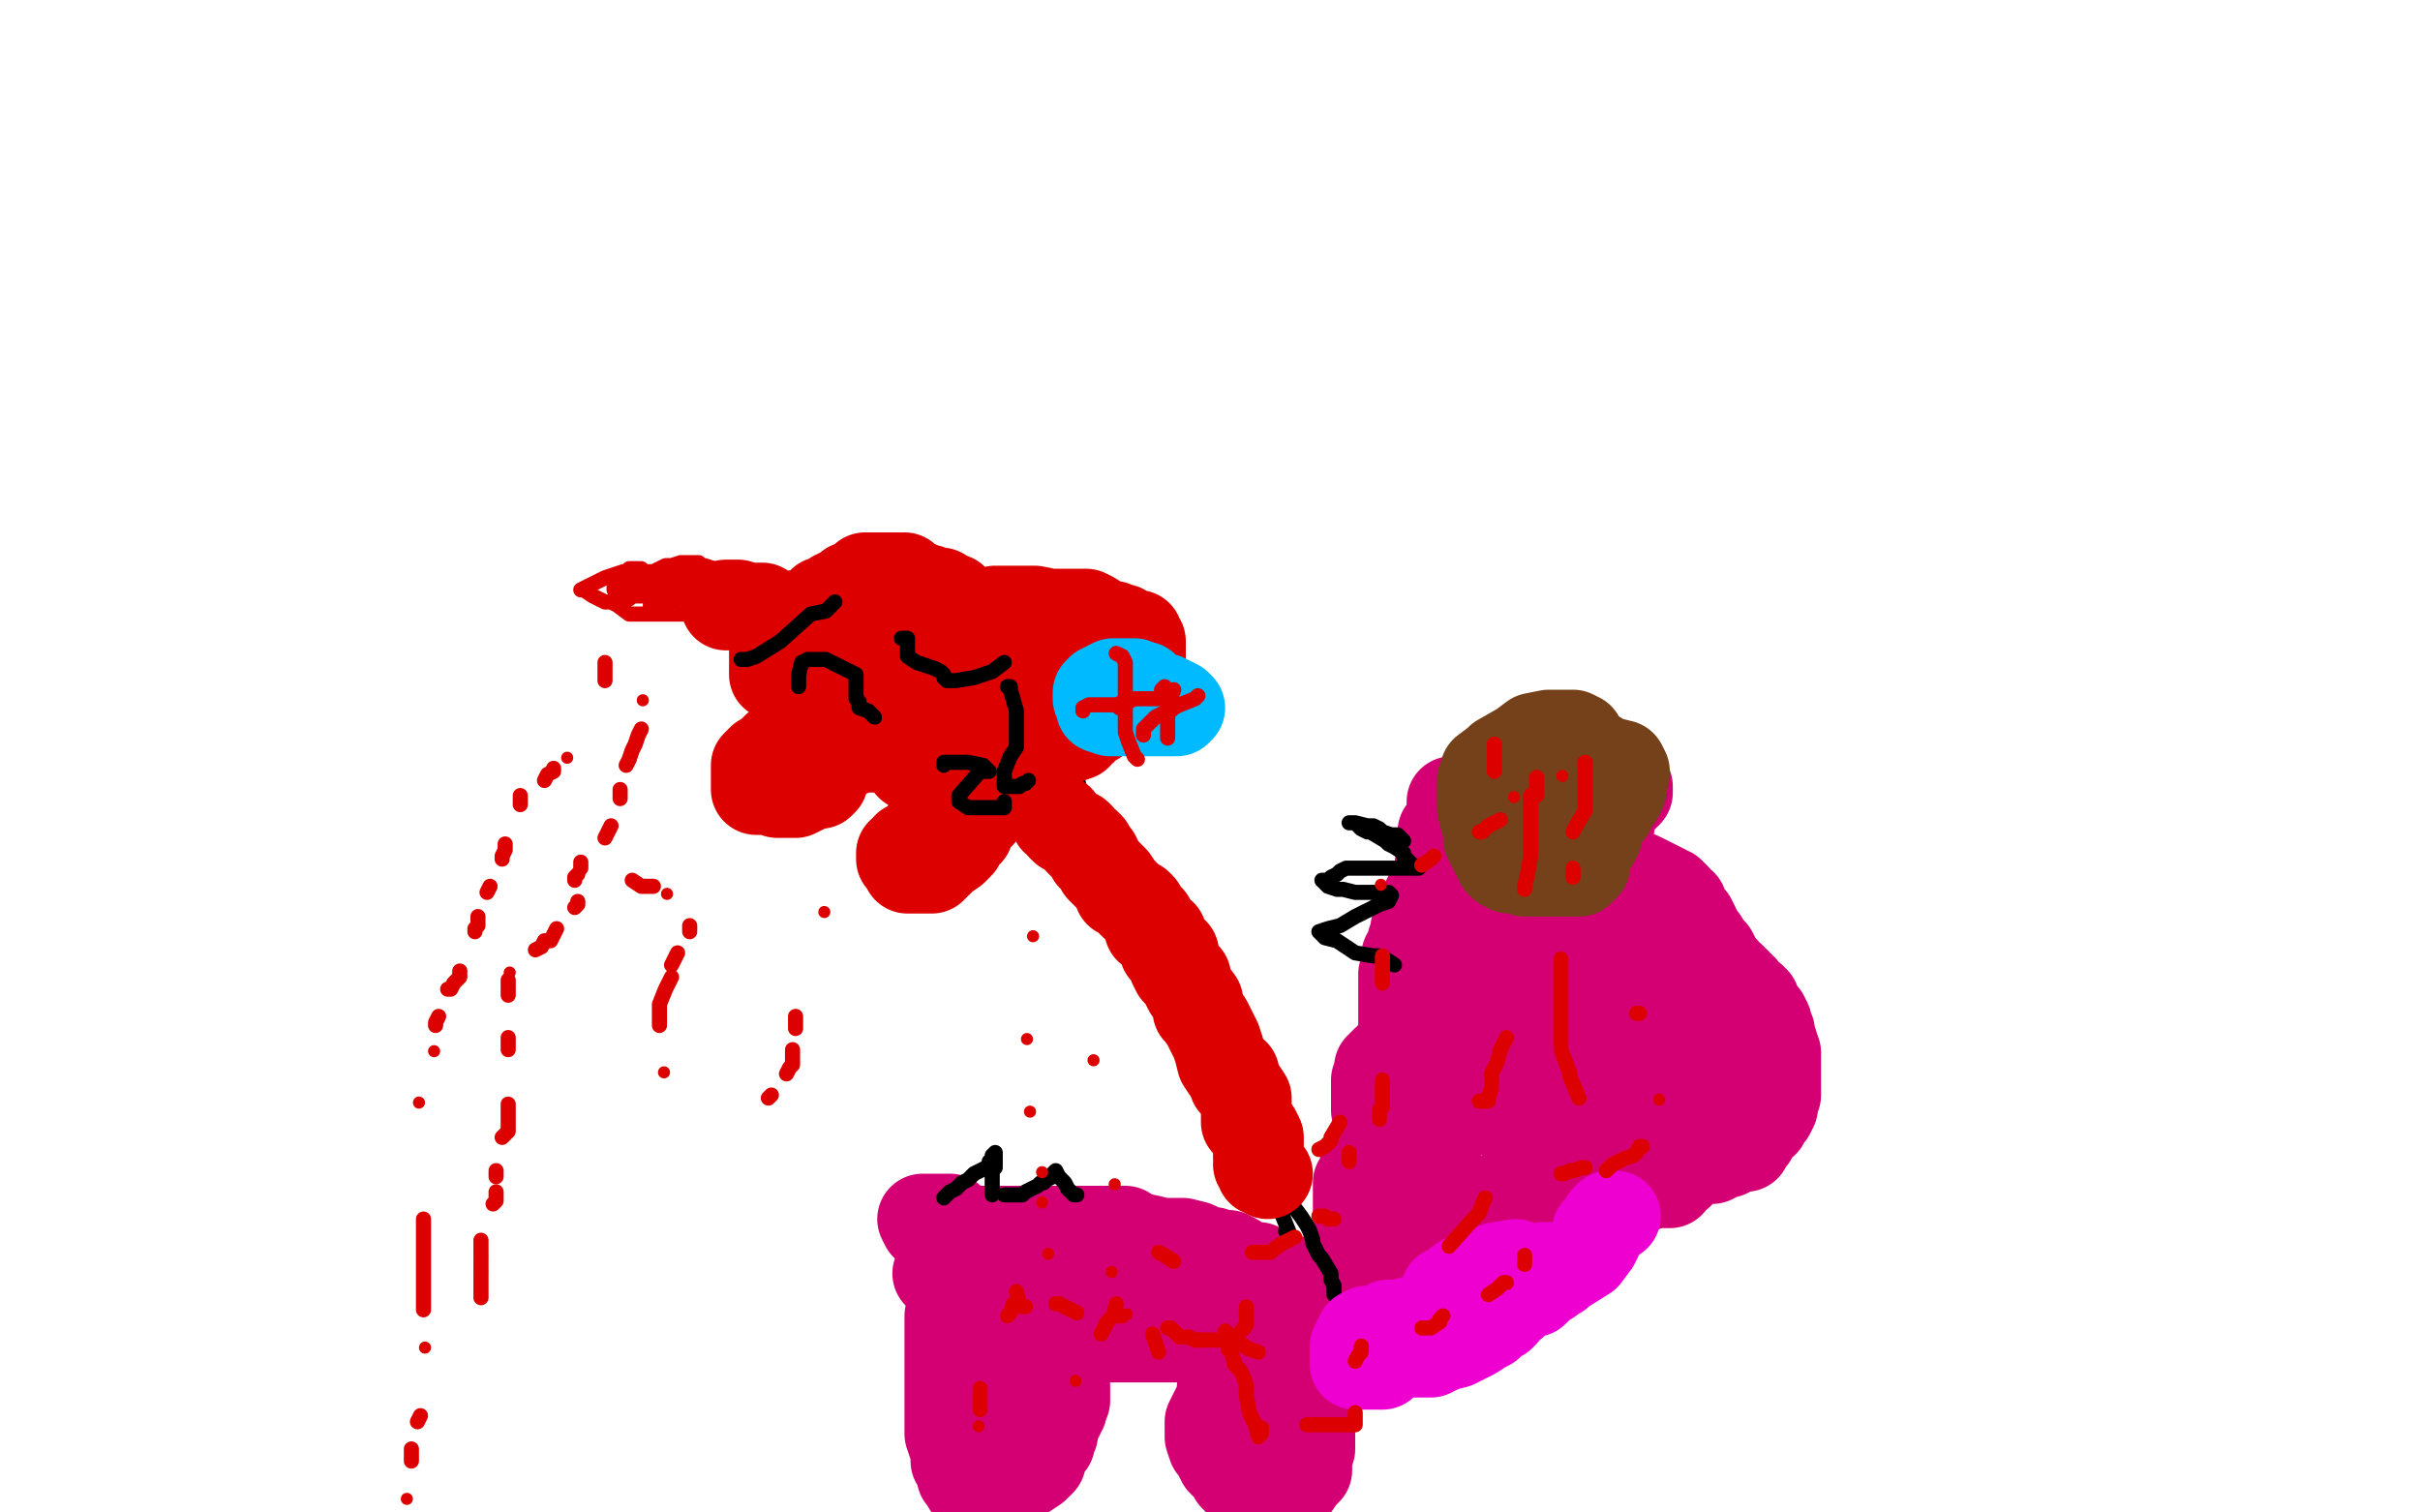 <?xml version="1.0" standalone="no"?>
<!DOCTYPE svg PUBLIC "-//W3C//DTD SVG 1.1//EN"
"http://www.w3.org/Graphics/SVG/1.1/DTD/svg11.dtd">

<svg width="800" height="500" version="1.1" xmlns="http://www.w3.org/2000/svg" xmlns:xlink="http://www.w3.org/1999/xlink" style="stroke-antialiasing: false"><desc>This SVG has been created on https://colorillo.com/</desc><rect x='0' y='0' width='800' height='500' style='fill: rgb(255,255,255); stroke-width:0' /><polyline points="314,435 314,439 314,439 314,441 314,441 314,447 314,447 314,449 314,449 314,450 314,450 314,451 314,451 314,453 314,453 314,455 314,456 314,459 314,461 314,462 314,464 314,467 314,469 314,470 314,472 314,473 314,474 315,477 316,478 316,479 316,480 316,481 316,483 317,484 318,487 318,488 319,489 320,490 320,491 321,491 322,492 323,493 324,494 326,494 327,494 328,494 330,494 331,493 332,492 334,491 335,490 336,489 337,488 339,487 342,485 344,483 344,482 344,481 345,479 346,478 347,477 347,475 348,474 348,473 348,471 348,470 349,468 350,468 350,467 351,466 351,465 352,463 352,461 352,459 352,458 351,456 350,454 349,453 349,452 348,451 347,450 346,448 345,447 344,447 344,446 343,445 342,444 341,443 340,443 339,443 337,442 335,441 334,440 332,439 330,439 329,439 328,439 327,439 326,439 326,441 326,443 326,446 326,449 326,451 326,454 326,455 324,459 324,463 324,466 324,468 324,471 324,473 324,475 325,476 327,478 328,479 330,479 332,479 334,479 336,478 336,477 338,475 339,473 339,472" style="fill: none; stroke: #d40073; stroke-width: 30; stroke-linejoin: round; stroke-linecap: round; stroke-antialiasing: false; stroke-antialias: 0; opacity: 1.0"/>
<polyline points="310,421 311,421 311,421 312,421 312,421 313,421 313,421 314,421 314,421 316,422 316,422 318,423 320,423 322,423 323,424 324,424 325,424 328,424 330,424 332,424 335,424 340,424 341,424 348,426 352,426 356,427 357,427 358,427 360,427 361,427 363,427 364,427 366,427 370,428 375,430 376,430 380,431 382,431 384,431 386,431 387,431 388,431 389,431 390,431 392,431 393,431 394,431 396,431 398,431 399,431 400,431 401,431 403,431 404,431 405,431 406,431 407,431 408,432 408,433 408,435 408,437 407,440 407,443 406,446 406,449 405,453 405,456 404,459 404,462 403,464 402,466 401,468 400,470 400,471 400,472 400,473 400,474 400,475 401,478 403,480 403,481 404,483 405,484 406,485 407,486 408,488 409,489 410,490 412,491 414,492 415,492 416,492 418,492 420,492 421,492 423,492 425,492 427,491 428,491 430,488 432,486 432,485 432,483 432,482 433,479 433,477 433,475 433,473 433,471 433,467 433,466 433,465 433,463 433,462 433,461 433,459 433,458 433,457 433,455 433,453 433,451 433,448 433,447 433,446 433,444 432,443 432,442 432,441 431,442 430,443 428,446 428,447 427,448 426,451 425,451 425,452 425,454 425,456 425,458 425,460 425,462 425,464 425,466 425,467 425,469 425,471 426,476 426,478 426,480 426,481 426,483 426,484 426,485 426,486" style="fill: none; stroke: #d40073; stroke-width: 30; stroke-linejoin: round; stroke-linecap: round; stroke-antialiasing: false; stroke-antialias: 0; opacity: 1.0"/>
<polyline points="365,442 367,442 367,442 369,442 369,442 372,442 372,442 374,442 374,442 377,442 377,442 380,442 380,442 381,442 383,442 384,442 386,442 387,442 389,442 392,442 393,442 395,442 396,442 399,442 400,442 401,442" style="fill: none; stroke: #d40073; stroke-width: 30; stroke-linejoin: round; stroke-linecap: round; stroke-antialiasing: false; stroke-antialias: 0; opacity: 1.0"/>
<polyline points="441,437 442,436 442,436 442,435 442,435 442,434 442,434 442,433 442,431 441,431 440,430 438,428 436,427 435,427 433,427 432,427 430,426 428,425 428,424 426,423 424,423 423,423 420,422 417,421 416,420 416,419 415,419 414,419 413,419 411,418 408,416 406,415 404,415 401,414 400,414 399,414 395,412 391,411 388,411 384,411 380,410 375,409 372,407 368,407 367,407 365,407 364,407 362,407 361,407 360,407 359,407 357,407 356,407 355,407 353,407 352,407 349,407 348,407 347,407 345,407 344,407 342,407 340,407 338,407 336,407 335,407 334,407 333,407 332,407 331,407 329,407 327,407 324,407 320,407 315,407 312,407 310,407 308,406 306,405 305,403 308,403 314,403" style="fill: none; stroke: #d40073; stroke-width: 30; stroke-linejoin: round; stroke-linecap: round; stroke-antialiasing: false; stroke-antialias: 0; opacity: 1.0"/>
<polyline points="452,423 451,423 451,423 452,423 452,423 452,422 452,422 452,421 452,421 452,420 452,420 453,419 453,419 454,418 456,416 457,415 459,414 460,413 463,411 464,411 465,410 466,410 468,409 468,408 469,407 470,406 472,405 473,403" style="fill: none; stroke: #d40073; stroke-width: 30; stroke-linejoin: round; stroke-linecap: round; stroke-antialiasing: false; stroke-antialias: 0; opacity: 1.0"/>
<polyline points="484,397 485,397 486,397 488,397 490,397 491,397 492,397 493,397" style="fill: none; stroke: #d40073; stroke-width: 30; stroke-linejoin: round; stroke-linecap: round; stroke-antialiasing: false; stroke-antialias: 0; opacity: 1.0"/>
<polyline points="480,399 481,399 482,399 483,399 484,398 484,397" style="fill: none; stroke: #d40073; stroke-width: 30; stroke-linejoin: round; stroke-linecap: round; stroke-antialiasing: false; stroke-antialias: 0; opacity: 1.0"/>
<polyline points="473,403 475,403 476,403 477,402 478,400 479,400 480,400 480,399" style="fill: none; stroke: #d40073; stroke-width: 30; stroke-linejoin: round; stroke-linecap: round; stroke-antialiasing: false; stroke-antialias: 0; opacity: 1.0"/>
<polyline points="493,397 496,397 497,397 499,396 500,396 502,395 504,395 505,395 508,395 511,395 513,395 516,395 520,395 521,395 524,395 526,395 528,395 530,395 532,393 534,393 536,393 538,393 540,393 541,392 542,392 544,392 546,391 548,391 549,391 551,391 552,391 553,389 555,388 556,387 556,386 557,384 558,384 560,383 561,383 564,383 566,383 568,382 569,381 570,381 571,381 572,380 573,380 574,379 575,379 576,379 577,379 578,377 579,376 579,375 580,374 580,373 581,372 582,371 583,371 583,370 584,369 585,368 586,366 586,365 586,363 587,362 587,361 587,359 587,357 587,355 587,354 587,353 587,351 587,350 587,348 586,347 586,345 585,343 585,341 584,339 584,338 583,336 582,335 581,335 580,334 580,331 579,330 577,329 576,327 575,326 573,324 572,323 571,323 570,321 568,319 567,317 566,315 565,315 564,313 563,311 562,311 561,309 561,308 560,308 560,306 559,304 558,303 557,302 556,300 556,299 555,299 554,297 553,296 552,295 551,295 550,294 548,293 546,292 544,291 542,290 541,290 539,289 537,288 534,287 532,286 531,285 530,284 529,283 528,283 527,283 525,282 524,282 522,281 520,280 518,279 517,279 516,279 516,278 515,278 514,277 513,277 512,276 511,276 509,275 508,275 508,274 505,273" style="fill: none; stroke: #d40073; stroke-width: 30; stroke-linejoin: round; stroke-linecap: round; stroke-antialiasing: false; stroke-antialias: 0; opacity: 1.0"/>
<polyline points="482,265 481,265 481,265 480,265 480,265 480,266 480,266 480,267 480,267 480,268 480,269 480,270 479,272 478,274 477,275 477,276 477,277 477,278 477,279 477,280 477,281 477,283 477,284 476,286 476,287 476,288 475,292 473,295 472,297 472,300 471,302 470,305 468,307 468,309 467,311 466,315 465,316 465,318 465,320 464,322 464,324 464,325 464,326 464,327 464,329 464,331 464,332 464,334 464,335 464,337 464,338 464,341 464,343 464,345 462,347 460,349 460,350 459,351 458,351 457,352 456,353 456,355 455,357 455,358 455,359 455,362 455,363 455,366 455,367 456,368 456,369 456,371 456,373 456,375 455,378 453,380 452,381 452,383 452,384 451,386 451,387 450,390 449,391 449,393 449,394 449,395 449,396 449,398 449,399 449,401 450,404 450,405 451,406 452,406 453,403 456,399 458,396 460,395" style="fill: none; stroke: #d40073; stroke-width: 30; stroke-linejoin: round; stroke-linecap: round; stroke-antialiasing: false; stroke-antialias: 0; opacity: 1.0"/>
<polyline points="485,275 485,276 485,276 485,279 485,279 487,279 487,279 491,281 491,281 496,283 496,283 499,285 499,285 501,286 503,287 504,288 507,289 508,290 511,291 512,291 513,292 514,292 516,293 518,295 519,295 520,296 520,297 522,299 524,302 525,303 526,307 527,308 528,311 532,316 532,319 532,323 532,328 531,335 529,340 525,347 522,353 520,356 520,357 521,359 524,360 526,362 528,363 528,366 528,368 528,370 525,373 525,374 525,375 525,376 526,375 529,373 533,367 536,362 536,359 536,357 536,355 538,351 539,347 541,342 544,335 546,329 547,326 548,323 548,319 548,316 548,313 548,310" style="fill: none; stroke: #d40073; stroke-width: 30; stroke-linejoin: round; stroke-linecap: round; stroke-antialiasing: false; stroke-antialias: 0; opacity: 1.0"/>
<polyline points="548,307 548,312 548,312 548,319 548,319 548,323 548,323 548,332 548,332 548,339 548,339 548,346 548,346 548,351 548,351 548,358 548,364 548,370 548,374 549,379 552,383 552,386 552,387 553,387 554,387 558,382 564,371 568,363 571,355 572,349 572,341 572,335 572,332 572,330 572,328 572,327 572,332 570,339 568,346 566,353 563,360 560,365 558,367 556,370 554,370 552,370 548,370 544,370 539,367 536,366 532,363 528,357 527,353 525,345 523,333 523,328 523,323 523,315 523,311 524,303 525,299 526,297 526,296 523,299 519,307 515,316 513,326 511,335 509,345 507,355 506,363 506,369 506,375 506,379 506,381 506,379 507,375 508,367 511,351 512,342 512,333 512,325 512,319 511,314 510,310 508,306 507,301 504,296 503,293 501,287 500,283 499,279 496,275 496,272 496,270 496,269 496,270 496,274 496,283 496,287 496,295 496,301 496,307 494,313 494,321 492,329 492,335 489,343 488,347 488,352 486,357 481,364 477,370 476,371 470,379 467,383 465,385 465,387 467,386 469,382 472,379 476,375 480,370 484,364 488,357 492,351 495,346 498,342 498,341 499,339 500,341 503,344 504,352 504,355 504,367 504,375 504,376 504,377" style="fill: none; stroke: #d40073; stroke-width: 30; stroke-linejoin: round; stroke-linecap: round; stroke-antialiasing: false; stroke-antialias: 0; opacity: 1.0"/>
<polyline points="520,247 517,247 517,247 515,249 515,249 512,251 512,251 509,253 509,253 506,255 506,255 505,256 505,256 505,257 505,257 505,258 505,259 505,261 506,263 507,265 508,267 509,270 510,273 511,274 512,275 512,277 513,278 514,278 515,278 518,279 520,279 522,279 523,279 524,279 525,279 526,279 528,279 529,277 531,275 532,273" style="fill: none; stroke: #d40073; stroke-width: 30; stroke-linejoin: round; stroke-linecap: round; stroke-antialiasing: false; stroke-antialias: 0; opacity: 1.0"/>
<polyline points="537,263 538,262 538,262 538,260 538,260" style="fill: none; stroke: #d40073; stroke-width: 30; stroke-linejoin: round; stroke-linecap: round; stroke-antialiasing: false; stroke-antialias: 0; opacity: 1.0"/>
<polyline points="522,244 520,243 520,243 518,243 518,243 515,243 515,243 514,243 514,243 512,243 512,243 507,244 507,244 503,247 503,247 496,251 495,252 491,255 491,256 490,258 490,259 490,262 490,263 490,267 491,268 491,271 492,272 492,275 492,277 493,279 495,283 496,284 496,285 497,286 499,287 500,287 502,287 504,288 506,288 508,288 513,288 517,288 520,288 522,288 523,287 524,286 524,284 524,283 525,281 526,279 527,278 528,276 528,275 528,273 529,271 531,269 532,268 532,267 533,265 533,264 535,263 536,261 536,259 536,258 537,256 537,255 536,253 532,252 529,251 528,250 525,249" style="fill: none; stroke: #74411a; stroke-width: 30; stroke-linejoin: round; stroke-linecap: round; stroke-antialiasing: false; stroke-antialias: 0; opacity: 1.0"/>
<polyline points="520,249 519,251 519,251 517,254 517,254 514,259 514,259 513,263 513,263 512,266 512,266 511,269 511,269 510,270 509,272 508,275 507,275 506,276" style="fill: none; stroke: #74411a; stroke-width: 30; stroke-linejoin: round; stroke-linecap: round; stroke-antialiasing: false; stroke-antialias: 0; opacity: 1.0"/>
<polyline points="312,396 313,395 313,395 314,394 314,394 316,393 316,393 318,391 318,391 320,390 320,390 322,388 322,388 324,387 326,386 327,385 327,384 328,383 328,382 329,381 329,382 329,385 329,386 328,387 328,389 328,390 328,391 328,392 328,393 328,394 328,395" style="fill: none; stroke: #000000; stroke-width: 5; stroke-linejoin: round; stroke-linecap: round; stroke-antialiasing: false; stroke-antialias: 0; opacity: 1.0"/>
<polyline points="332,395 333,395 333,395 335,395 335,395 336,395 338,395 339,394 341,393 343,392 344,391 345,391 346,390 348,389 348,388 349,387 350,389 352,391 353,393 355,395 356,395" style="fill: none; stroke: #000000; stroke-width: 5; stroke-linejoin: round; stroke-linecap: round; stroke-antialiasing: false; stroke-antialias: 0; opacity: 1.0"/>
<polyline points="464,278 463,277 463,277 462,276 462,276 461,276 461,276 460,276 460,276 457,275 457,275 456,274 456,274 454,273 452,273 448,272 447,272 446,272 448,272 450,274 452,275 453,275 458,278 459,279 461,280 464,282 464,283 465,284 467,286 469,287 468,287 464,287 461,287 458,287 454,287 452,287 451,287 448,287 447,287 445,287 443,288 442,289 440,290 439,291 438,291 437,291 438,292 439,293 442,294 444,294 448,295 453,295 455,295 457,295 459,295 460,296 459,298 456,299 452,301 448,303 443,306 439,307 436,308 438,310 442,311 448,315 454,316 455,316 456,316 458,317 461,319" style="fill: none; stroke: #000000; stroke-width: 5; stroke-linejoin: round; stroke-linecap: round; stroke-antialiasing: false; stroke-antialias: 0; opacity: 1.0"/>
<polyline points="425,407 426,407 426,407 424,402 424,402 422,396 422,396 420,391 420,391 419,386 419,386 416,381 416,381 415,377 412,371 410,363 405,351 399,339 395,332 392,327 388,323 384,318 380,313 376,308 372,303 368,300 364,296 360,291 355,286 353,283 348,278 345,274 341,270 338,265 335,260 331,256 329,254 326,251 321,247 316,244 309,239 304,235 301,233 294,227 288,224 284,220 279,218 276,215 272,212 270,211 267,209 264,207 260,204 259,203 258,203 257,202 259,202 260,202 261,202 264,202 268,202 275,203 278,204 281,205 284,206 287,207 288,208 291,209 292,209 298,211 301,212 304,213 306,214 308,215 310,216 311,217 315,219 320,221 320,222 323,225 324,225 328,228 332,231 335,233 339,237 341,239 344,241 347,243 350,246 352,248 352,249 353,251 355,255 356,257 357,261 361,267 364,271 367,275 368,280 369,282 370,283 372,286 373,291 376,295 377,300 379,304 380,307 382,310 384,314 385,315 386,317 387,319 388,321 393,327 395,328 400,333 402,334 402,335 402,337 402,338 403,339 403,341 403,343 404,343 404,345 404,347 406,353 408,356 409,357 411,360 412,361 412,363 414,367 414,369 416,374 416,377 418,381 420,386 424,391 425,395 427,398 430,402 432,405 433,407 434,410 434,411 436,415 437,416 440,421 440,423 441,425 441,427 441,428" style="fill: none; stroke: #000000; stroke-width: 5; stroke-linejoin: round; stroke-linecap: round; stroke-antialiasing: false; stroke-antialias: 0; opacity: 1.0"/>
<polyline points="274,237 272,238 272,238 270,239 270,239 266,242 266,242 261,245 261,245 259,247 259,247 257,247 257,247 256,248 256,248 256,249 254,250 252,251 251,252 250,253 250,254 250,255 250,256 250,258 250,259 250,261 251,261 254,261 257,262 263,262 269,259 271,259 272,258 272,257 272,256 272,255 273,254 273,253 275,252 276,251 276,250 279,249 280,248 282,248 284,247 285,247 289,247 290,246 292,246 293,246 294,245 295,245 296,245 296,246 297,248 298,250 300,251 301,253 304,255 305,256 307,257 308,259 309,260 310,262 310,263 310,264 310,266 310,267 310,269 309,270 309,271 308,273 305,276 303,279 300,280 300,281 298,282 298,284 299,285 300,286 300,287 301,287 304,287 305,287 307,287 308,287 310,285 312,283 315,281 316,280 317,279 318,276 320,275 320,274 321,271 322,271 324,269 324,268 325,267 326,266 328,265 329,263 331,263 332,262 333,262 335,261 336,259 337,259 340,258 340,257 340,255 340,253 341,251 343,251 345,249 347,247 350,245 351,245 353,244 356,243 356,242 358,241 360,239 362,238 364,236 365,235 367,233 368,232 370,231 371,229 372,229 372,228 373,227 374,227 375,225 376,223 376,222 376,221 376,219 377,219 377,218 377,217 377,216 377,215 377,213 377,212 376,211 376,210 375,210 373,210 371,208 370,208 368,207 366,207 364,206 361,204 359,203 356,203 355,203 351,203 347,203 342,202 338,202 335,202 333,202 329,202 324,203 319,206 313,207 307,210 305,211 301,213 300,214 297,215 293,216 292,217 290,218 288,219 286,220 282,223 280,224 279,225 277,226 280,226 283,226 288,226 295,226 300,226 304,226 307,226 309,226 312,226 319,225 323,223 326,223 330,223 332,223 335,221 336,221 338,220 339,220 341,219 344,218 348,216 349,215 350,215 351,215 350,216 348,219 344,225 343,228 340,231 336,236 336,237 332,239 328,243 323,245 320,247 317,249 316,250 315,251 313,251 311,252" style="fill: none; stroke: #dc0000; stroke-width: 30; stroke-linejoin: round; stroke-linecap: round; stroke-antialiasing: false; stroke-antialias: 0; opacity: 1.0"/>
<polyline points="378,227 377,227 377,227 376,227 376,227 375,226 375,226 374,226 374,226 373,226 373,226 372,226 372,226 371,226 370,226 368,226 366,227 364,228 363,229 363,230 363,231 364,232 364,234 367,235 368,235 370,235 372,235 374,235 375,235 377,235 378,235 386,235 387,235 388,235 389,235 390,234 389,233 387,232 385,231 384,231 381,230 380,229 379,229" style="fill: none; stroke: #00baff; stroke-width: 30; stroke-linejoin: round; stroke-linecap: round; stroke-antialiasing: false; stroke-antialias: 0; opacity: 1.0"/>
<polyline points="349,271 350,271 350,271 351,273 351,273 352,274 352,274 354,275 354,275 356,276 357,277 357,278 358,279 359,279 360,280 360,281 361,283 362,283 364,287 366,289 368,291 370,294 370,295 371,295 372,296 373,297 375,299 376,299 377,300 378,302 380,304 380,306 380,307 381,307 382,308 384,309 384,311 385,313 385,314 387,315 388,315 388,318 388,319 389,321 392,323 392,325 393,327 396,331 396,333 396,334 397,335 399,338 400,340 402,344 403,347 404,351 406,354 408,355 408,356 408,358 410,360 412,363 412,365 412,367 412,369 412,371 413,371 414,373 415,374 416,376 416,377 416,379 416,381 416,383 417,385 417,386 417,387 418,387 419,388 416,385" style="fill: none; stroke: #dc0000; stroke-width: 30; stroke-linejoin: round; stroke-linecap: round; stroke-antialiasing: false; stroke-antialias: 0; opacity: 1.0"/>
<polyline points="283,215 281,215 281,215 280,215 280,215 279,215 279,215 278,215 278,215 276,213 276,212 274,211 273,211 272,211 270,209 268,209 266,208 264,207 261,206 259,204 257,204 256,203 255,203 253,203 252,202 252,201 251,201 250,201 249,201 248,201 247,201 244,200 243,200 242,200 240,200" style="fill: none; stroke: #dc0000; stroke-width: 30; stroke-linejoin: round; stroke-linecap: round; stroke-antialiasing: false; stroke-antialias: 0; opacity: 1.0"/>
<polyline points="244,190 243,190 243,190 238,189 238,189 236,188 236,188 233,187 233,187 232,187 232,187 231,186 231,186 229,186 229,186 225,186 222,187 220,187 216,189 215,189 214,189 212,189 211,189 210,189 209,189 208,189 206,189 203,190 200,191 196,193 192,195 193,195 196,197 198,198 200,199 202,199 204,200 208,203 210,203 212,203 213,203 215,203 217,203 219,203 220,203 222,203 224,203 226,203 228,203 229,203 231,203 232,203 230,201 228,197 226,195 224,193 223,193 220,195 220,195 220,197 220,197 219,199 219,199 219,200 219,200 219,201 219,201 219,202 222,200 223,199 226,195" style="fill: none; stroke: #dc0000; stroke-width: 5; stroke-linejoin: round; stroke-linecap: round; stroke-antialiasing: false; stroke-antialias: 0; opacity: 1.0"/>
<polyline points="228,188 225,193 225,193 224,195 224,195 221,200 221,200 220,201 220,201 219,201 218,195 218,194" style="fill: none; stroke: #dc0000; stroke-width: 5; stroke-linejoin: round; stroke-linecap: round; stroke-antialiasing: false; stroke-antialias: 0; opacity: 1.0"/>
<polyline points="216,191 215,193 215,193 215,195 215,195 215,199 215,199 215,201 215,201 215,202 215,202 215,200 215,198 214,195" style="fill: none; stroke: #dc0000; stroke-width: 5; stroke-linejoin: round; stroke-linecap: round; stroke-antialiasing: false; stroke-antialias: 0; opacity: 1.0"/>
<polyline points="212,188 211,188 211,188 209,188 209,188 208,188 208,188 208,189 208,189 208,191 208,191 208,192 208,192 208,193 208,195 208,197 208,198 208,197 208,194" style="fill: none; stroke: #dc0000; stroke-width: 5; stroke-linejoin: round; stroke-linecap: round; stroke-antialiasing: false; stroke-antialias: 0; opacity: 1.0"/>
<polyline points="212,191 214,191 214,191 216,193 216,193 216,194 216,194 214,196 214,196 212,197 209,197 208,197 204,197 205,197" style="fill: none; stroke: #dc0000; stroke-width: 5; stroke-linejoin: round; stroke-linecap: round; stroke-antialiasing: false; stroke-antialias: 0; opacity: 1.0"/>
<polyline points="207,197 208,196 208,196 212,195 212,195 213,194 213,194 214,194 216,192 215,192 213,192 212,192 211,192 209,192 207,192 205,193 204,193 203,194 203,195 205,195 207,196 208,196 211,196 212,196 213,196 214,196 216,196 217,196 219,195 218,195 217,195 216,195 213,195 211,195 209,195 207,195 206,195 205,195 204,195 205,195 208,195 212,195 214,194 217,193 219,193 222,191 223,191 224,191 225,190" style="fill: none; stroke: #dc0000; stroke-width: 5; stroke-linejoin: round; stroke-linecap: round; stroke-antialiasing: false; stroke-antialias: 0; opacity: 1.0"/>
<polyline points="534,402 532,402 532,402 531,403 531,403 530,405 530,405 528,407 528,407 528,408 528,408 528,409 528,409 527,411 527,411 524,415 516,420 515,421 513,422 511,423 510,423 508,426 507,427 505,427 503,428 502,429 500,431 499,431 498,432 497,434 496,435 495,435 493,437 492,438 490,439 487,441 485,442 481,444 477,445 475,446 474,446 473,447 472,447 469,447 464,447 460,448 458,450 457,451 456,451 455,451 454,451 453,451 452,451 451,451 450,451 448,451 448,450 448,448 448,445 449,443 450,441 451,441 452,440 454,440 457,439 459,438 463,438 466,437 471,436 472,436 478,435 484,434 490,432 496,431 499,430 500,430 504,428 504,427 507,425 508,424 508,423 509,423 511,423 512,423 512,422 513,421 512,419 510,419" style="fill: none; stroke: #ed00d0; stroke-width: 30; stroke-linejoin: round; stroke-linecap: round; stroke-antialiasing: false; stroke-antialias: 0; opacity: 1.0"/>
<polyline points="501,418 495,419 495,419 489,422 489,422 484,423 480,426 479,427 478,427 478,429" style="fill: none; stroke: #ed00d0; stroke-width: 30; stroke-linejoin: round; stroke-linecap: round; stroke-antialiasing: false; stroke-antialias: 0; opacity: 1.0"/>
<polyline points="315,198 315,199 315,199 314,198 314,198 312,197 312,197 311,196 311,196 309,196 309,196 308,196 307,195 305,195 304,194 302,194 300,192 299,191 298,191 297,191 296,191 295,191 294,191 293,191 292,191 291,191 289,191 287,191 286,191 284,193 281,194 280,195 278,196 276,197 275,198 274,199 272,199 272,200 270,201 268,202 268,203 267,203 265,203 264,205 262,206 261,207 260,207 260,208 258,209 257,211 257,212 256,215 256,217 256,219 256,220 256,221 256,222 256,223" style="fill: none; stroke: #dc0000; stroke-width: 30; stroke-linejoin: round; stroke-linecap: round; stroke-antialiasing: false; stroke-antialias: 0; opacity: 1.0"/>
<polyline points="245,218 246,218 246,218 247,218 247,218 250,217 250,217 258,212 258,212 268,203 268,203 273,202 274,201 276,199" style="fill: none; stroke: #000000; stroke-width: 5; stroke-linejoin: round; stroke-linecap: round; stroke-antialiasing: false; stroke-antialias: 0; opacity: 1.0"/>
<polyline points="264,227 264,225 264,225 264,223 264,223 265,219 265,219 267,218 267,218 268,218 268,218 270,218 270,218 273,218 275,219 277,220 281,222 283,223 283,224 283,225 283,227 283,229 283,231 284,232 284,234 287,235 289,237" style="fill: none; stroke: #000000; stroke-width: 5; stroke-linejoin: round; stroke-linecap: round; stroke-antialiasing: false; stroke-antialias: 0; opacity: 1.0"/>
<circle cx="289.5" cy="237.5" r="2" style="fill: #000000; stroke-antialiasing: false; stroke-antialias: 0; opacity: 1.0"/>
<polyline points="298,211 299,211 299,211 300,211 300,211 300,213 300,213 300,215 300,215 300,217 300,217 303,219 303,219 306,220 306,220 309,221 311,222 312,223 312,224 313,225 314,225 316,225 322,224 328,222 332,219" style="fill: none; stroke: #000000; stroke-width: 5; stroke-linejoin: round; stroke-linecap: round; stroke-antialiasing: false; stroke-antialias: 0; opacity: 1.0"/>
<polyline points="312,253 312,252 312,252 314,252 314,252 320,252 320,252 325,253 325,253 326,254 326,254 327,255 324,255 317,263 317,265 320,267 324,267 328,267 332,267 332,265" style="fill: none; stroke: #000000; stroke-width: 5; stroke-linejoin: round; stroke-linecap: round; stroke-antialiasing: false; stroke-antialias: 0; opacity: 1.0"/>
<polyline points="333,227 334,227 334,227 334,228 334,228 336,235 336,235 336,247 336,247 334,250 332,255 332,256 332,257 332,259 332,260 334,260 335,260 336,260 337,260 338,259 339,259 340,258" style="fill: none; stroke: #000000; stroke-width: 5; stroke-linejoin: round; stroke-linecap: round; stroke-antialiasing: false; stroke-antialias: 0; opacity: 1.0"/>
<circle cx="341.5" cy="309.5" r="2" style="fill: #dc0000; stroke-antialiasing: false; stroke-antialias: 0; opacity: 1.0"/>
<circle cx="339.5" cy="343.5" r="2" style="fill: #dc0000; stroke-antialiasing: false; stroke-antialias: 0; opacity: 1.0"/>
<circle cx="340.5" cy="367.5" r="2" style="fill: #dc0000; stroke-antialiasing: false; stroke-antialias: 0; opacity: 1.0"/>
<circle cx="344.5" cy="387.5" r="2" style="fill: #dc0000; stroke-antialiasing: false; stroke-antialias: 0; opacity: 1.0"/>
<circle cx="344.5" cy="397.5" r="2" style="fill: #dc0000; stroke-antialiasing: false; stroke-antialias: 0; opacity: 1.0"/>
<circle cx="346.5" cy="414.5" r="2" style="fill: #dc0000; stroke-antialiasing: false; stroke-antialias: 0; opacity: 1.0"/>
<circle cx="361.5" cy="350.5" r="2" style="fill: #dc0000; stroke-antialiasing: false; stroke-antialias: 0; opacity: 1.0"/>
<circle cx="368.5" cy="391.5" r="2" style="fill: #dc0000; stroke-antialiasing: false; stroke-antialias: 0; opacity: 1.0"/>
<circle cx="367.5" cy="420.5" r="2" style="fill: #dc0000; stroke-antialiasing: false; stroke-antialias: 0; opacity: 1.0"/>
<polyline points="369,435 370,435 370,435 371,435 371,435" style="fill: none; stroke: #dc0000; stroke-width: 5; stroke-linejoin: round; stroke-linecap: round; stroke-antialiasing: false; stroke-antialias: 0; opacity: 1.0"/>
<polyline points="386,439 387,439 387,439 389,441 389,441 390,442 390,442 392,442 392,442 393,442 393,442 395,443 395,443 398,443 398,443" style="fill: none; stroke: #dc0000; stroke-width: 5; stroke-linejoin: round; stroke-linecap: round; stroke-antialiasing: false; stroke-antialias: 0; opacity: 1.0"/>
<polyline points="406,446 407,447 407,447 408,450 408,450 408,451 408,451 409,452 409,452 410,453 410,453 411,455 411,455 412,458 412,461 413,467 415,471 416,475" style="fill: none; stroke: #dc0000; stroke-width: 5; stroke-linejoin: round; stroke-linecap: round; stroke-antialiasing: false; stroke-antialias: 0; opacity: 1.0"/>
<polyline points="491,396 490,398 490,398 489,401 489,401 487,403 487,403 479,412 479,412" style="fill: none; stroke: #dc0000; stroke-width: 5; stroke-linejoin: round; stroke-linecap: round; stroke-antialiasing: false; stroke-antialias: 0; opacity: 1.0"/>
<polyline points="498,343 496,347 496,347 495,351 495,351 493,355 493,355 493,356 493,356 493,359 493,359 493,360 493,360 492,363 492,364 490,364 489,364" style="fill: none; stroke: #dc0000; stroke-width: 5; stroke-linejoin: round; stroke-linecap: round; stroke-antialiasing: false; stroke-antialias: 0; opacity: 1.0"/>
<polyline points="506,263 506,266 506,266 506,275 506,275 506,283 506,283 505,289 505,289 504,293 504,293 504,294 504,294" style="fill: none; stroke: #dc0000; stroke-width: 5; stroke-linejoin: round; stroke-linecap: round; stroke-antialiasing: false; stroke-antialias: 0; opacity: 1.0"/>
<polyline points="516,317 516,319 516,319 516,322 516,322 516,327 516,327 516,331 516,331 516,335 516,335 516,339 516,339 516,347 516,347 519,355 519,356 522,363" style="fill: none; stroke: #dc0000; stroke-width: 5; stroke-linejoin: round; stroke-linecap: round; stroke-antialiasing: false; stroke-antialias: 0; opacity: 1.0"/>
<circle cx="383.5" cy="236.5" r="2" style="fill: #dc0000; stroke-antialiasing: false; stroke-antialias: 0; opacity: 1.0"/>
<polyline points="369,216 371,217 371,217 372,219 372,219 372,223 372,223 372,227 372,227 372,232 372,232 372,236 372,236 372,242 373,245 375,250 376,251" style="fill: none; stroke: #dc0000; stroke-width: 5; stroke-linejoin: round; stroke-linecap: round; stroke-antialiasing: false; stroke-antialias: 0; opacity: 1.0"/>
<polyline points="358,235 358,234 358,234 360,233 360,233 364,233 364,233 368,233 368,233 370,233 370,233 371,233 372,232 372,231" style="fill: none; stroke: #dc0000; stroke-width: 5; stroke-linejoin: round; stroke-linecap: round; stroke-antialiasing: false; stroke-antialias: 0; opacity: 1.0"/>
<polyline points="388,228 387,231 387,231 386,232 386,232 386,233 386,233 386,234 386,234 386,235 386,235 386,236 386,236 386,237 386,238 386,239 386,241 386,242 386,243 386,244" style="fill: none; stroke: #dc0000; stroke-width: 5; stroke-linejoin: round; stroke-linecap: round; stroke-antialiasing: false; stroke-antialias: 0; opacity: 1.0"/>
<polyline points="378,243 378,242 378,242 378,241 378,241 379,240 379,240 380,239 380,239 382,237 382,237 384,236 384,236 387,235 388,234 390,233 395,231 396,230" style="fill: none; stroke: #dc0000; stroke-width: 5; stroke-linejoin: round; stroke-linecap: round; stroke-antialiasing: false; stroke-antialias: 0; opacity: 1.0"/>
<polyline points="370,234 370,233 370,233 371,232 371,232 372,232 372,232 373,232 373,232 375,231 375,231 376,231 376,231 378,231 379,231 383,231 384,230 384,228 385,227" style="fill: none; stroke: #dc0000; stroke-width: 5; stroke-linejoin: round; stroke-linecap: round; stroke-antialiasing: false; stroke-antialias: 0; opacity: 1.0"/>
<polyline points="367,279 368,281 368,281 368,283 368,283 368,285 368,285 370,287 370,287 371,290 371,290 373,295 373,295 376,301 376,301 380,305 382,309 384,311" style="fill: none; stroke: #dc0000; stroke-width: 5; stroke-linejoin: round; stroke-linecap: round; stroke-antialiasing: false; stroke-antialias: 0; opacity: 1.0"/>
<polyline points="301,260 300,262 300,262 300,264 300,264 300,266 300,266 299,267 299,267 298,271 298,271 296,275 296,275 295,279 295,279 294,280" style="fill: none; stroke: #dc0000; stroke-width: 5; stroke-linejoin: round; stroke-linecap: round; stroke-antialiasing: false; stroke-antialias: 0; opacity: 1.0"/>
<circle cx="272.5" cy="301.5" r="2" style="fill: #dc0000; stroke-antialiasing: false; stroke-antialias: 0; opacity: 1.0"/>
<polyline points="263,336 263,337 263,337 263,339 263,339 263,340 263,340" style="fill: none; stroke: #dc0000; stroke-width: 5; stroke-linejoin: round; stroke-linecap: round; stroke-antialiasing: false; stroke-antialias: 0; opacity: 1.0"/>
<polyline points="262,347 262,348 262,348 262,349 262,349 262,351 262,351 262,352 262,352 261,353 261,353 260,355 260,355" style="fill: none; stroke: #dc0000; stroke-width: 5; stroke-linejoin: round; stroke-linecap: round; stroke-antialiasing: false; stroke-antialias: 0; opacity: 1.0"/>
<polyline points="255,362 254,363 254,363" style="fill: none; stroke: #dc0000; stroke-width: 5; stroke-linejoin: round; stroke-linecap: round; stroke-antialiasing: false; stroke-antialias: 0; opacity: 1.0"/>
<circle cx="219.5" cy="354.5" r="2" style="fill: #dc0000; stroke-antialiasing: false; stroke-antialias: 0; opacity: 1.0"/>
<polyline points="218,339 218,335 218,335 218,332 218,332 220,327 220,327 222,323 222,323" style="fill: none; stroke: #dc0000; stroke-width: 5; stroke-linejoin: round; stroke-linecap: round; stroke-antialiasing: false; stroke-antialias: 0; opacity: 1.0"/>
<polyline points="222,319 224,315 224,315" style="fill: none; stroke: #dc0000; stroke-width: 5; stroke-linejoin: round; stroke-linecap: round; stroke-antialiasing: false; stroke-antialias: 0; opacity: 1.0"/>
<polyline points="228,308 228,306 228,306" style="fill: none; stroke: #dc0000; stroke-width: 5; stroke-linejoin: round; stroke-linecap: round; stroke-antialiasing: false; stroke-antialias: 0; opacity: 1.0"/>
<circle cx="220.5" cy="295.5" r="2" style="fill: #dc0000; stroke-antialiasing: false; stroke-antialias: 0; opacity: 1.0"/>
<polyline points="216,293 215,293 215,293 212,293 212,293 209,291 209,291" style="fill: none; stroke: #dc0000; stroke-width: 5; stroke-linejoin: round; stroke-linecap: round; stroke-antialiasing: false; stroke-antialias: 0; opacity: 1.0"/>
<polyline points="191,298 191,299 191,299 190,300 190,300" style="fill: none; stroke: #dc0000; stroke-width: 5; stroke-linejoin: round; stroke-linecap: round; stroke-antialiasing: false; stroke-antialias: 0; opacity: 1.0"/>
<polyline points="184,307 183,309 183,309 182,311 182,311 180,311 180,311 179,313 179,313 177,314 177,314" style="fill: none; stroke: #dc0000; stroke-width: 5; stroke-linejoin: round; stroke-linecap: round; stroke-antialiasing: false; stroke-antialias: 0; opacity: 1.0"/>
<circle cx="168.5" cy="321.5" r="2" style="fill: #dc0000; stroke-antialiasing: false; stroke-antialias: 0; opacity: 1.0"/>
<polyline points="168,324 168,326 168,326 168,327 168,327 168,329 168,329" style="fill: none; stroke: #dc0000; stroke-width: 5; stroke-linejoin: round; stroke-linecap: round; stroke-antialiasing: false; stroke-antialias: 0; opacity: 1.0"/>
<polyline points="168,343 168,344 168,344 168,345 168,345 168,346 168,346 168,347 168,347" style="fill: none; stroke: #dc0000; stroke-width: 5; stroke-linejoin: round; stroke-linecap: round; stroke-antialiasing: false; stroke-antialias: 0; opacity: 1.0"/>
<polyline points="168,365 168,366 168,366 168,367 168,367 168,370 168,370 168,371 168,371 168,372 168,372 168,374 168,374 167,375 167,375 166,376 166,376" style="fill: none; stroke: #dc0000; stroke-width: 5; stroke-linejoin: round; stroke-linecap: round; stroke-antialiasing: false; stroke-antialias: 0; opacity: 1.0"/>
<polyline points="164,387 164,388 164,388 164,389 164,389" style="fill: none; stroke: #dc0000; stroke-width: 5; stroke-linejoin: round; stroke-linecap: round; stroke-antialiasing: false; stroke-antialias: 0; opacity: 1.0"/>
<polyline points="164,394 164,395 164,395 164,396 164,396 164,397 164,397 163,398 163,398" style="fill: none; stroke: #dc0000; stroke-width: 5; stroke-linejoin: round; stroke-linecap: round; stroke-antialiasing: false; stroke-antialias: 0; opacity: 1.0"/>
<polyline points="159,410 159,411 159,411 159,412 159,412 159,413 159,413 159,414 159,414 159,415 159,415" style="fill: none; stroke: #dc0000; stroke-width: 5; stroke-linejoin: round; stroke-linecap: round; stroke-antialiasing: false; stroke-antialias: 0; opacity: 1.0"/>
<polyline points="159,416 159,417 159,417 159,418 159,418 159,419 159,419 159,420 159,420" style="fill: none; stroke: #dc0000; stroke-width: 5; stroke-linejoin: round; stroke-linecap: round; stroke-antialiasing: false; stroke-antialias: 0; opacity: 1.0"/>
<polyline points="159,421 159,429 159,429" style="fill: none; stroke: #dc0000; stroke-width: 5; stroke-linejoin: round; stroke-linecap: round; stroke-antialiasing: false; stroke-antialias: 0; opacity: 1.0"/>
<circle cx="212.5" cy="231.5" r="2" style="fill: #dc0000; stroke-antialiasing: false; stroke-antialias: 0; opacity: 1.0"/>
<polyline points="212,241 211,243 211,243 210,246 210,246 209,248 209,248 208,251 208,251 207,253 207,253" style="fill: none; stroke: #dc0000; stroke-width: 5; stroke-linejoin: round; stroke-linecap: round; stroke-antialiasing: false; stroke-antialias: 0; opacity: 1.0"/>
<polyline points="205,261 205,262 205,262 205,263 205,263 205,264 205,264" style="fill: none; stroke: #dc0000; stroke-width: 5; stroke-linejoin: round; stroke-linecap: round; stroke-antialiasing: false; stroke-antialias: 0; opacity: 1.0"/>
<polyline points="202,273 201,275 201,275 200,277 200,277" style="fill: none; stroke: #dc0000; stroke-width: 5; stroke-linejoin: round; stroke-linecap: round; stroke-antialiasing: false; stroke-antialias: 0; opacity: 1.0"/>
<polyline points="192,285 192,287 192,287" style="fill: none; stroke: #dc0000; stroke-width: 5; stroke-linejoin: round; stroke-linecap: round; stroke-antialiasing: false; stroke-antialias: 0; opacity: 1.0"/>
<polyline points="191,289 190,290 190,290 190,291 190,291" style="fill: none; stroke: #dc0000; stroke-width: 5; stroke-linejoin: round; stroke-linecap: round; stroke-antialiasing: false; stroke-antialias: 0; opacity: 1.0"/>
<polyline points="200,219 200,223 200,223 200,225 200,225" style="fill: none; stroke: #dc0000; stroke-width: 5; stroke-linejoin: round; stroke-linecap: round; stroke-antialiasing: false; stroke-antialias: 0; opacity: 1.0"/>
<circle cx="187.5" cy="250.5" r="2" style="fill: #dc0000; stroke-antialiasing: false; stroke-antialias: 0; opacity: 1.0"/>
<polyline points="183,254 183,255 183,255 181,256 181,256 180,258 180,258" style="fill: none; stroke: #dc0000; stroke-width: 5; stroke-linejoin: round; stroke-linecap: round; stroke-antialiasing: false; stroke-antialias: 0; opacity: 1.0"/>
<polyline points="172,263 172,264 172,264 172,266 172,266" style="fill: none; stroke: #dc0000; stroke-width: 5; stroke-linejoin: round; stroke-linecap: round; stroke-antialiasing: false; stroke-antialias: 0; opacity: 1.0"/>
<polyline points="167,279 167,281 167,281 166,283 166,283 166,284 166,284" style="fill: none; stroke: #dc0000; stroke-width: 5; stroke-linejoin: round; stroke-linecap: round; stroke-antialiasing: false; stroke-antialias: 0; opacity: 1.0"/>
<polyline points="162,293 161,295 161,295" style="fill: none; stroke: #dc0000; stroke-width: 5; stroke-linejoin: round; stroke-linecap: round; stroke-antialiasing: false; stroke-antialias: 0; opacity: 1.0"/>
<polyline points="158,303 158,304 158,304 158,306 158,306 157,307 157,307 157,308 157,308" style="fill: none; stroke: #dc0000; stroke-width: 5; stroke-linejoin: round; stroke-linecap: round; stroke-antialiasing: false; stroke-antialias: 0; opacity: 1.0"/>
<polyline points="152,321 152,323 152,323 150,325 150,325 149,327 149,327 148,327 148,327" style="fill: none; stroke: #dc0000; stroke-width: 5; stroke-linejoin: round; stroke-linecap: round; stroke-antialiasing: false; stroke-antialias: 0; opacity: 1.0"/>
<polyline points="145,336 144,338 144,338 144,339 144,339" style="fill: none; stroke: #dc0000; stroke-width: 5; stroke-linejoin: round; stroke-linecap: round; stroke-antialiasing: false; stroke-antialias: 0; opacity: 1.0"/>
<circle cx="143.5" cy="347.5" r="2" style="fill: #dc0000; stroke-antialiasing: false; stroke-antialias: 0; opacity: 1.0"/>
<circle cx="138.5" cy="364.5" r="2" style="fill: #dc0000; stroke-antialiasing: false; stroke-antialias: 0; opacity: 1.0"/>
<polyline points="140,403 140,409 140,409 140,419 140,419 140,427 140,427 140,431 140,431 140,433 140,433" style="fill: none; stroke: #dc0000; stroke-width: 5; stroke-linejoin: round; stroke-linecap: round; stroke-antialiasing: false; stroke-antialias: 0; opacity: 1.0"/>
<circle cx="140.5" cy="445.5" r="2" style="fill: #dc0000; stroke-antialiasing: false; stroke-antialias: 0; opacity: 1.0"/>
<polyline points="139,468 138,470 138,470" style="fill: none; stroke: #dc0000; stroke-width: 5; stroke-linejoin: round; stroke-linecap: round; stroke-antialiasing: false; stroke-antialias: 0; opacity: 1.0"/>
<polyline points="136,479 136,480 136,480 136,483 136,483" style="fill: none; stroke: #dc0000; stroke-width: 5; stroke-linejoin: round; stroke-linecap: round; stroke-antialiasing: false; stroke-antialias: 0; opacity: 1.0"/>
<circle cx="134.5" cy="495.5" r="2" style="fill: #dc0000; stroke-antialiasing: false; stroke-antialias: 0; opacity: 1.0"/>
<polyline points="541,335 542,335 542,335" style="fill: none; stroke: #dc0000; stroke-width: 5; stroke-linejoin: round; stroke-linecap: round; stroke-antialiasing: false; stroke-antialias: 0; opacity: 1.0"/>
<circle cx="548.5" cy="363.5" r="2" style="fill: #dc0000; stroke-antialiasing: false; stroke-antialias: 0; opacity: 1.0"/>
<polyline points="543,379 542,379 542,379 541,381 541,381 540,382 540,382 537,383 537,383 533,385 533,385 531,387 531,387" style="fill: none; stroke: #dc0000; stroke-width: 5; stroke-linejoin: round; stroke-linecap: round; stroke-antialiasing: false; stroke-antialias: 0; opacity: 1.0"/>
<polyline points="524,386 523,386 523,386 520,387 520,387 519,387 519,387 517,388 517,388 516,388 516,388" style="fill: none; stroke: #dc0000; stroke-width: 5; stroke-linejoin: round; stroke-linecap: round; stroke-antialiasing: false; stroke-antialias: 0; opacity: 1.0"/>
<polyline points="504,415 504,416 504,416 504,417 504,417 504,418" style="fill: none; stroke: #dc0000; stroke-width: 5; stroke-linejoin: round; stroke-linecap: round; stroke-antialiasing: false; stroke-antialias: 0; opacity: 1.0"/>
<polyline points="498,424 497,424 497,424 496,425 496,425 495,426 495,426 492,428 492,428" style="fill: none; stroke: #dc0000; stroke-width: 5; stroke-linejoin: round; stroke-linecap: round; stroke-antialiasing: false; stroke-antialias: 0; opacity: 1.0"/>
<polyline points="477,435 476,436 476,436 476,437 476,437 473,439 473,439 470,439 470,439" style="fill: none; stroke: #dc0000; stroke-width: 5; stroke-linejoin: round; stroke-linecap: round; stroke-antialiasing: false; stroke-antialias: 0; opacity: 1.0"/>
<polyline points="450,445 450,447 450,447 449,448 449,448 448,450 448,450" style="fill: none; stroke: #dc0000; stroke-width: 5; stroke-linejoin: round; stroke-linecap: round; stroke-antialiasing: false; stroke-antialias: 0; opacity: 1.0"/>
<polyline points="448,467 448,468 448,468 448,469 448,469 448,471 448,471 440,471 440,471 432,471 432,471" style="fill: none; stroke: #dc0000; stroke-width: 5; stroke-linejoin: round; stroke-linecap: round; stroke-antialiasing: false; stroke-antialias: 0; opacity: 1.0"/>
<polyline points="417,472 417,473 417,473 417,474 417,474" style="fill: none; stroke: #dc0000; stroke-width: 5; stroke-linejoin: round; stroke-linecap: round; stroke-antialiasing: false; stroke-antialias: 0; opacity: 1.0"/>
<polyline points="416,447 413,446 413,446 408,443 408,443 405,440 405,440" style="fill: none; stroke: #dc0000; stroke-width: 5; stroke-linejoin: round; stroke-linecap: round; stroke-antialiasing: false; stroke-antialias: 0; opacity: 1.0"/>
<polyline points="388,417 385,415 385,415 383,414 383,414" style="fill: none; stroke: #dc0000; stroke-width: 5; stroke-linejoin: round; stroke-linecap: round; stroke-antialiasing: false; stroke-antialias: 0; opacity: 1.0"/>
<polyline points="369,431 368,435 368,435 366,437 366,437 365,439 365,439 364,441 364,441" style="fill: none; stroke: #dc0000; stroke-width: 5; stroke-linejoin: round; stroke-linecap: round; stroke-antialiasing: false; stroke-antialias: 0; opacity: 1.0"/>
<circle cx="355.5" cy="456.5" r="2" style="fill: #dc0000; stroke-antialiasing: false; stroke-antialias: 0; opacity: 1.0"/>
<circle cx="323.5" cy="471.5" r="2" style="fill: #dc0000; stroke-antialiasing: false; stroke-antialias: 0; opacity: 1.0"/>
<polyline points="324,466 324,465 324,465 324,463 324,463 324,459 324,459" style="fill: none; stroke: #dc0000; stroke-width: 5; stroke-linejoin: round; stroke-linecap: round; stroke-antialiasing: false; stroke-antialias: 0; opacity: 1.0"/>
<polyline points="333,435 334,434 334,434 335,431 335,431" style="fill: none; stroke: #dc0000; stroke-width: 5; stroke-linejoin: round; stroke-linecap: round; stroke-antialiasing: false; stroke-antialias: 0; opacity: 1.0"/>
<polyline points="336,427 337,431 337,431 338,432 338,432 339,432 339,432" style="fill: none; stroke: #dc0000; stroke-width: 5; stroke-linejoin: round; stroke-linecap: round; stroke-antialiasing: false; stroke-antialias: 0; opacity: 1.0"/>
<polyline points="349,431 350,431 350,431 352,432 352,432 356,434 356,434" style="fill: none; stroke: #dc0000; stroke-width: 5; stroke-linejoin: round; stroke-linecap: round; stroke-antialiasing: false; stroke-antialias: 0; opacity: 1.0"/>
<circle cx="372.5" cy="434.5" r="2" style="fill: #dc0000; stroke-antialiasing: false; stroke-antialias: 0; opacity: 1.0"/>
<polyline points="381,441 382,444 382,444 383,447 383,447" style="fill: none; stroke: #dc0000; stroke-width: 5; stroke-linejoin: round; stroke-linecap: round; stroke-antialiasing: false; stroke-antialias: 0; opacity: 1.0"/>
<polyline points="396,443 400,443 400,443 401,443 401,443 403,443 403,443 404,443 404,443 405,443 405,443 406,443 406,443 408,443 408,443 412,438 412,438 412,432" style="fill: none; stroke: #dc0000; stroke-width: 5; stroke-linejoin: round; stroke-linecap: round; stroke-antialiasing: false; stroke-antialias: 0; opacity: 1.0"/>
<polyline points="414,414 416,414 416,414 420,414 420,414 421,413 421,413 424,411 424,411 428,409 428,409" style="fill: none; stroke: #dc0000; stroke-width: 5; stroke-linejoin: round; stroke-linecap: round; stroke-antialiasing: false; stroke-antialias: 0; opacity: 1.0"/>
<polyline points="436,402 438,402 438,402 439,403 439,403 440,403 440,403 441,403 441,403" style="fill: none; stroke: #dc0000; stroke-width: 5; stroke-linejoin: round; stroke-linecap: round; stroke-antialiasing: false; stroke-antialias: 0; opacity: 1.0"/>
<polyline points="446,384 446,382 446,382 446,381 446,381" style="fill: none; stroke: #dc0000; stroke-width: 5; stroke-linejoin: round; stroke-linecap: round; stroke-antialiasing: false; stroke-antialias: 0; opacity: 1.0"/>
<polyline points="443,371 440,376 440,376 440,377 440,377 438,379 438,379 436,380 436,380" style="fill: none; stroke: #dc0000; stroke-width: 5; stroke-linejoin: round; stroke-linecap: round; stroke-antialiasing: false; stroke-antialias: 0; opacity: 1.0"/>
<polyline points="427,386 424,387 424,387" style="fill: none; stroke: #dc0000; stroke-width: 5; stroke-linejoin: round; stroke-linecap: round; stroke-antialiasing: false; stroke-antialias: 0; opacity: 1.0"/>
<polyline points="456,370 456,369 456,369 456,367 456,367 457,366 457,366 457,365 457,365 457,357 457,357" style="fill: none; stroke: #dc0000; stroke-width: 5; stroke-linejoin: round; stroke-linecap: round; stroke-antialiasing: false; stroke-antialias: 0; opacity: 1.0"/>
<polyline points="457,325 457,316 457,316" style="fill: none; stroke: #dc0000; stroke-width: 5; stroke-linejoin: round; stroke-linecap: round; stroke-antialiasing: false; stroke-antialias: 0; opacity: 1.0"/>
<circle cx="456.5" cy="292.5" r="2" style="fill: #dc0000; stroke-antialiasing: false; stroke-antialias: 0; opacity: 1.0"/>
<polyline points="470,286 473,284 473,284 474,283 474,283" style="fill: none; stroke: #dc0000; stroke-width: 5; stroke-linejoin: round; stroke-linecap: round; stroke-antialiasing: false; stroke-antialias: 0; opacity: 1.0"/>
<polyline points="489,275 490,275 490,275 492,273 492,273 496,271 496,271" style="fill: none; stroke: #dc0000; stroke-width: 5; stroke-linejoin: round; stroke-linecap: round; stroke-antialiasing: false; stroke-antialias: 0; opacity: 1.0"/>
<circle cx="500.5" cy="263.5" r="2" style="fill: #dc0000; stroke-antialiasing: false; stroke-antialias: 0; opacity: 1.0"/>
<circle cx="516.5" cy="256.5" r="2" style="fill: #dc0000; stroke-antialiasing: false; stroke-antialias: 0; opacity: 1.0"/>
<polyline points="524,252 524,253 524,253 524,254 524,254 524,255 524,255 524,256 524,256 524,259 524,259 524,263 524,263 524,268 524,268 521,273 520,275" style="fill: none; stroke: #dc0000; stroke-width: 5; stroke-linejoin: round; stroke-linecap: round; stroke-antialiasing: false; stroke-antialias: 0; opacity: 1.0"/>
<polyline points="520,287 520,290 520,290" style="fill: none; stroke: #dc0000; stroke-width: 5; stroke-linejoin: round; stroke-linecap: round; stroke-antialiasing: false; stroke-antialias: 0; opacity: 1.0"/>
<polyline points="508,263 508,261 508,261 508,260 508,260 508,259 508,259 508,257 508,257" style="fill: none; stroke: #dc0000; stroke-width: 5; stroke-linejoin: round; stroke-linecap: round; stroke-antialiasing: false; stroke-antialias: 0; opacity: 1.0"/>
<polyline points="494,246 494,247 494,247 494,249 494,249 494,251 494,251 494,253 494,253 494,254 494,254 494,255 494,255" style="fill: none; stroke: #dc0000; stroke-width: 5; stroke-linejoin: round; stroke-linecap: round; stroke-antialiasing: false; stroke-antialias: 0; opacity: 1.0"/>
</svg>
